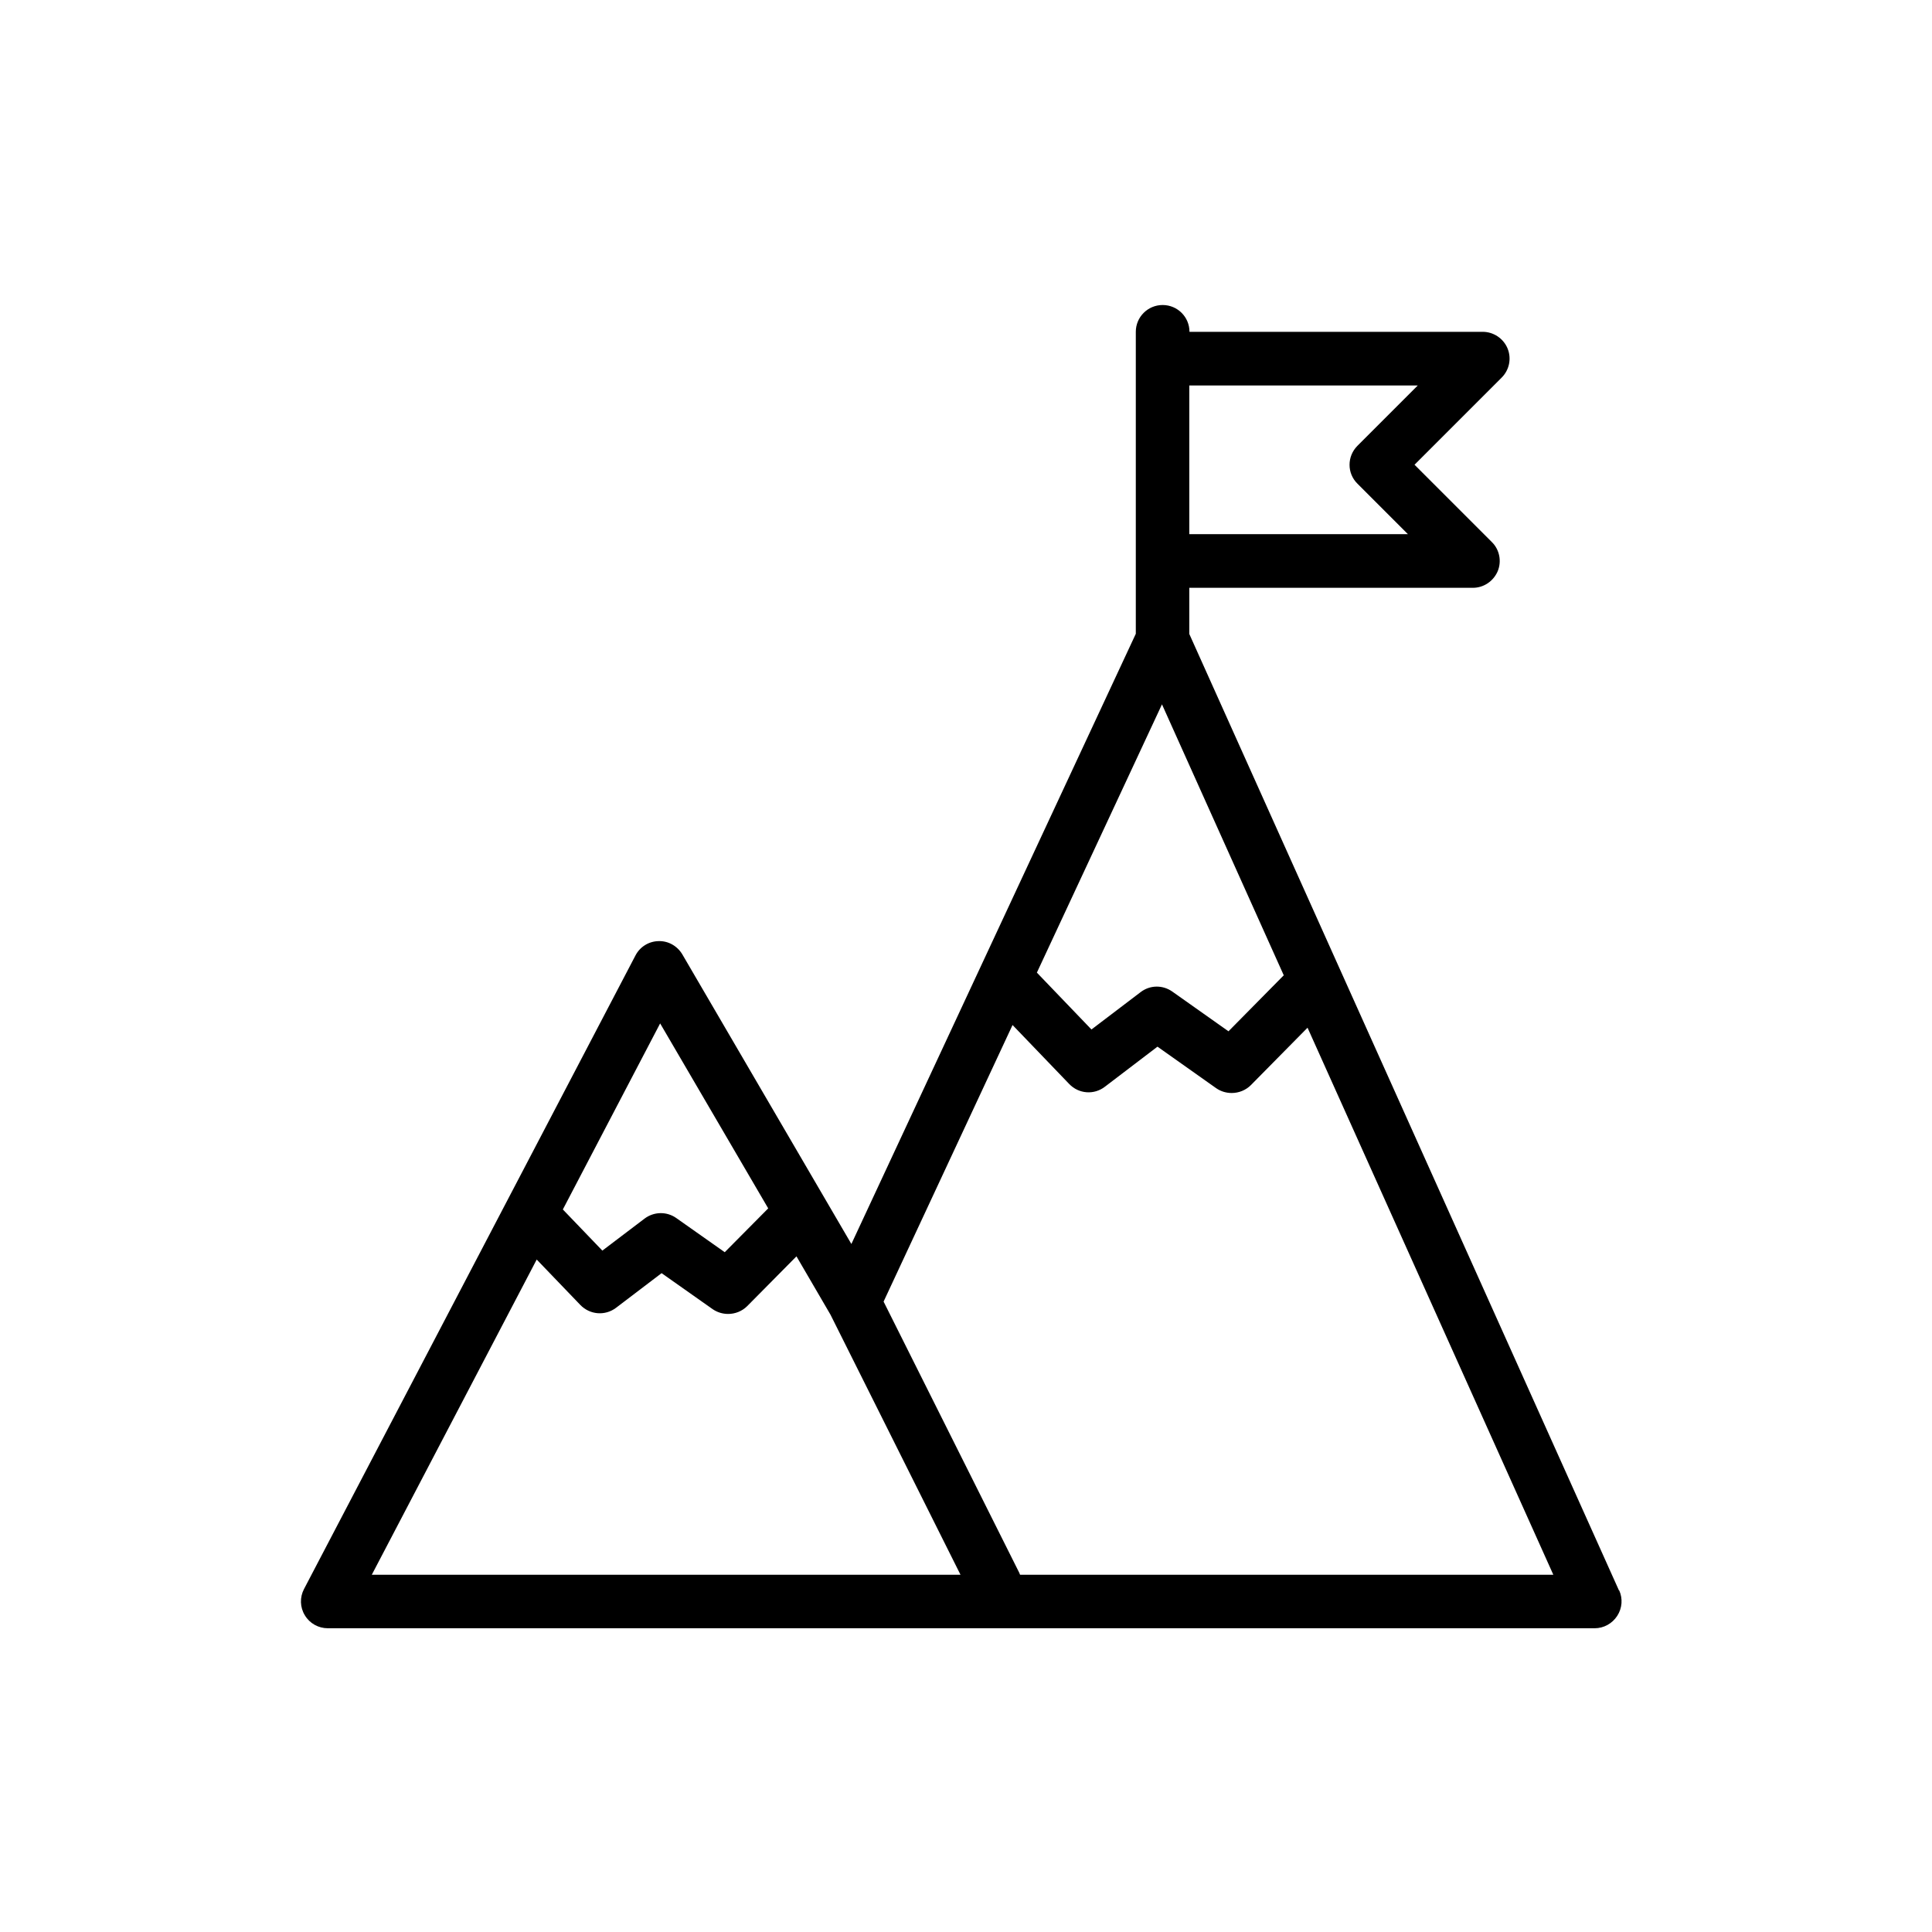 <svg width="64" height="64" viewBox="0 0 64 64" fill="none" xmlns="http://www.w3.org/2000/svg">
<g clip-path="url(#clip0_1185_50841)">
<path d="M53.631 52.687L39.397 21.001V19.472H48.79C49.151 19.472 49.471 19.253 49.614 18.921C49.75 18.589 49.673 18.204 49.418 17.955L46.858 15.395L49.744 12.509C49.999 12.255 50.076 11.875 49.94 11.543C49.803 11.212 49.477 10.992 49.116 10.992H39.403C39.403 10.501 39.006 10.104 38.514 10.104C38.023 10.104 37.625 10.501 37.625 10.992V20.995L28.203 41.209L22.603 31.615C22.437 31.336 22.135 31.164 21.815 31.176C21.489 31.182 21.199 31.366 21.051 31.65L10.07 52.64C9.928 52.912 9.934 53.244 10.1 53.511C10.259 53.778 10.55 53.938 10.858 53.938H52.825C53.128 53.938 53.406 53.783 53.572 53.529C53.738 53.274 53.762 52.954 53.637 52.681L53.631 52.687ZM38.491 23.33L42.526 32.308L40.695 34.163L38.834 32.847C38.514 32.622 38.094 32.628 37.785 32.865L36.156 34.103L34.348 32.219L38.496 23.324L38.491 23.33ZM44.968 14.767C44.618 15.117 44.618 15.68 44.968 16.023L46.639 17.695H39.397V12.77H46.965L44.968 14.767ZM21.868 33.902L25.448 40.029L24.008 41.481L22.402 40.349C22.082 40.124 21.661 40.136 21.353 40.367L19.954 41.428L18.645 40.065L21.868 33.902ZM17.779 41.724L19.225 43.229C19.54 43.555 20.043 43.597 20.405 43.324L21.916 42.175L23.605 43.366C23.759 43.472 23.936 43.526 24.12 43.526C24.351 43.526 24.582 43.437 24.754 43.265L26.384 41.618L27.51 43.549L31.818 52.166H12.316L17.779 41.724ZM33.791 52.166C33.791 52.166 33.774 52.118 33.762 52.095L29.27 43.117L33.542 33.955L35.421 35.911C35.735 36.237 36.239 36.278 36.6 36L38.343 34.672L40.286 36.047C40.44 36.154 40.618 36.207 40.802 36.207C41.033 36.207 41.264 36.118 41.436 35.947L43.314 34.044L51.456 52.166H33.797H33.791Z" fill="black"/>
</g>
<defs>
<clipPath id="clip0_1185_50841">
<rect width="64" height="64" fill="white"/>
</clipPath>
</defs>
</svg>
